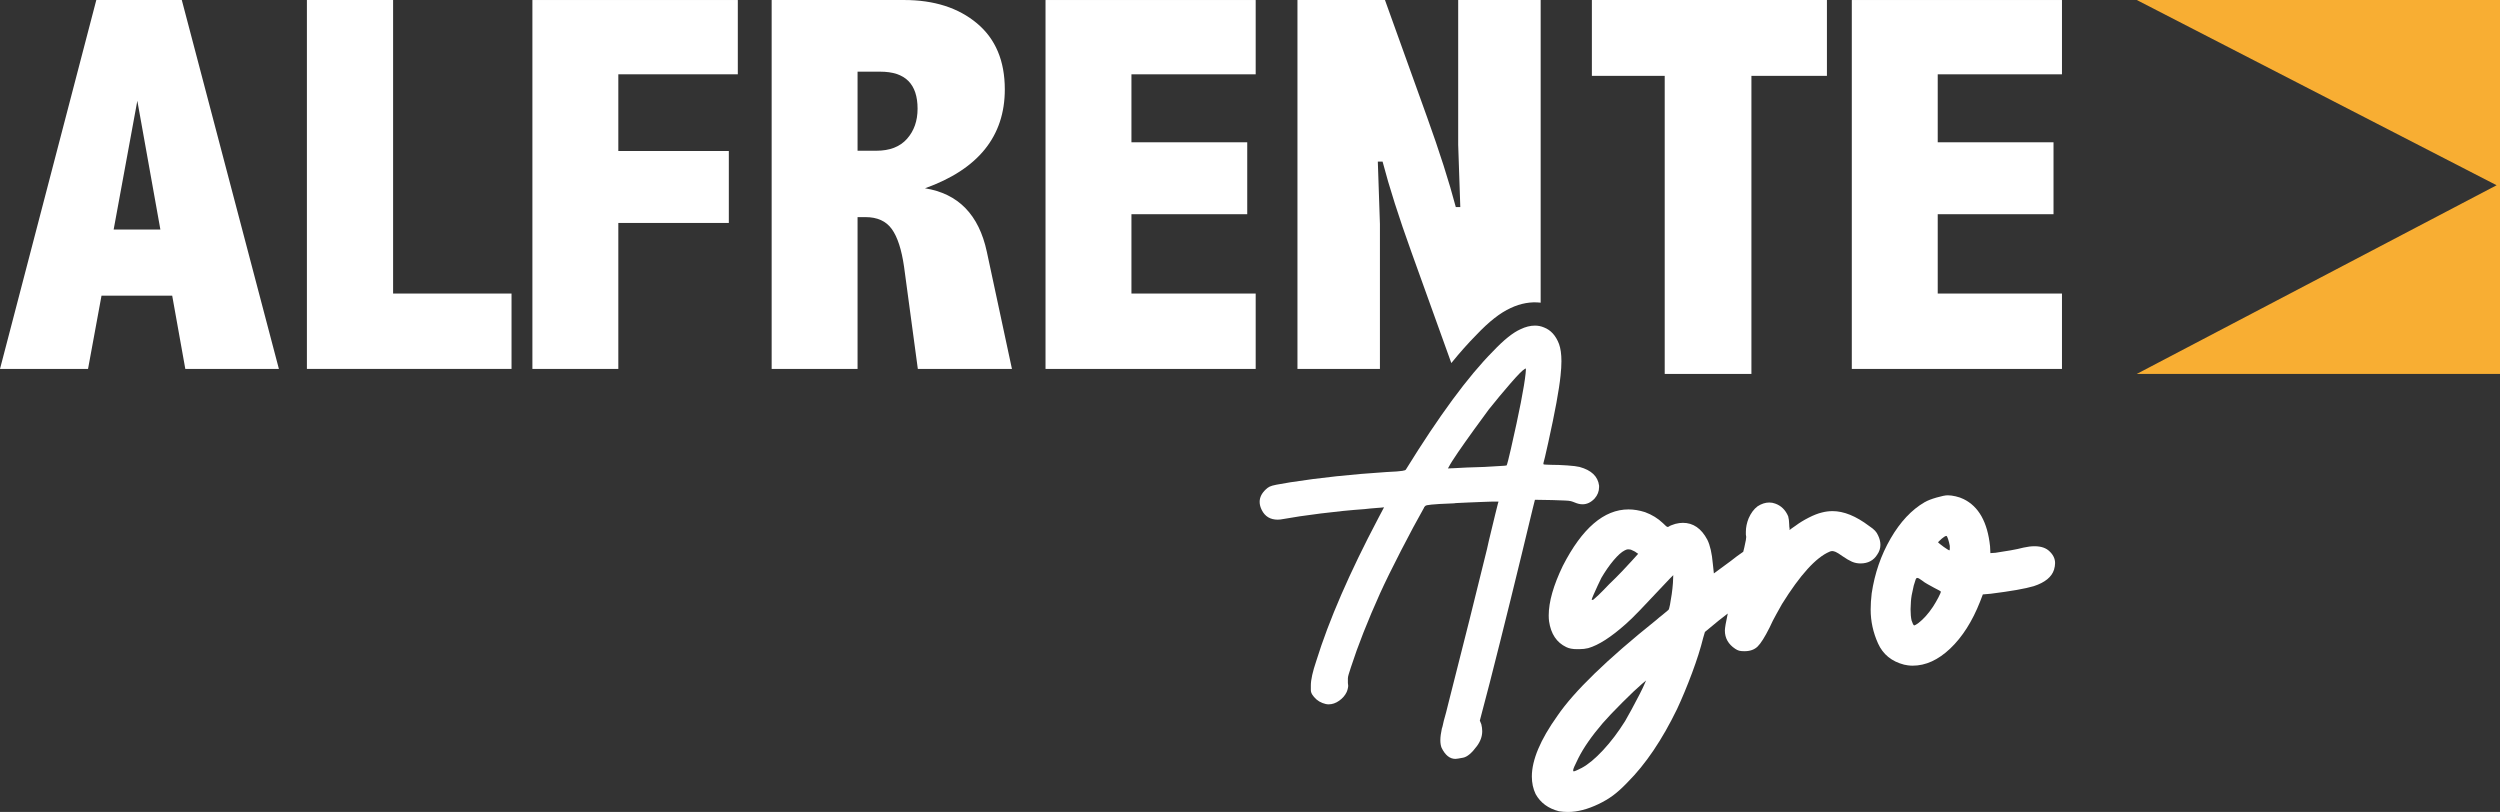 <?xml version="1.0" encoding="utf-8"?>
<svg width="234px" height="76px" viewBox="0 0 234 76" version="1.1" xmlns:xlink="http://www.w3.org/1999/xlink" xmlns="http://www.w3.org/2000/svg">
  <rect x="0" y="0" width="234" height="76" fill="#333333" stroke="none"/>
  <g id="Group-24">
    <path d="M200 0L233.683 17.339L200 35L234 35L234 0L200 0Z" id="Fill-1" fill="#F8AE33" fill-rule="evenodd" stroke="none" />
    <path d="M155.817 35L163.933 35L163.933 7.1L171 7.1L171 0L149 0L149 7.1L155.817 7.1L155.817 35Z" id="Fill-2" fill="#FFFFFF" fill-rule="evenodd" stroke="none" />
    <g id="Group-23">
      <path d="M129.161 20.966L128.964 15.124L129.409 15.124C130.035 17.518 130.935 20.34 132.106 23.59L135.844 33.982C136.652 32.987 137.431 32.112 138.181 31.353C139.369 30.101 140.42 29.276 141.396 28.833C142.334 28.387 143.298 28.222 144.206 28.331L144.206 0L136.486 0L136.486 13.54L136.684 19.382L136.263 19.382C135.636 17.006 134.737 14.192 133.566 10.941L129.632 0L121.442 0L121.442 34.531L129.161 34.531L129.161 20.966Z" id="Fill-3" fill="#FFFFFF" fill-rule="evenodd" stroke="none" />
      <path d="M84.895 12.996C84.235 13.739 83.278 14.109 82.025 14.109L80.268 14.109L80.268 6.709L82.396 6.709C83.567 6.709 84.441 6.998 85.018 7.575C85.596 8.152 85.885 9.019 85.885 10.174C85.885 11.313 85.555 12.253 84.895 12.996M86.578 17.624C89.069 16.734 90.937 15.517 92.183 13.973C93.427 12.431 94.05 10.562 94.05 8.367C94.05 5.694 93.18 3.631 91.44 2.179C89.7 0.727 87.427 0.001 84.623 0.001L72.227 0.001L72.227 34.531L80.268 34.531L80.268 20.322L81.01 20.322C82.115 20.322 82.935 20.694 83.471 21.437C84.006 22.18 84.39 23.359 84.621 24.976L85.909 34.531L94.718 34.531L92.367 23.565C91.625 20.1 89.695 18.119 86.578 17.624" id="Fill-5" fill="#FFFFFF" fill-rule="evenodd" stroke="none" />
      <path d="M193 27.476L181.371 27.476L181.371 20.05L192.209 20.05L192.209 13.318L181.371 13.318L181.371 6.956L193 6.956L193 0.001L173.329 0.001L173.329 34.532L193 34.532L193 27.476Z" id="Fill-7" fill="#FFFFFF" fill-rule="evenodd" stroke="none" />
      <path d="M117.532 27.476L105.903 27.476L105.903 20.05L116.741 20.05L116.741 13.318L105.903 13.318L105.903 6.956L117.532 6.956L117.532 0.001L97.861 0.001L97.861 34.532L117.532 34.532L117.532 27.476Z" id="Fill-9" fill="#FFFFFF" fill-rule="evenodd" stroke="none" />
      <path d="M49.833 34.531L57.875 34.531L57.875 20.868L68.218 20.868L68.218 14.134L57.875 14.134L57.875 6.955L69.059 6.955L69.059 0.001L49.833 0.001L49.833 34.531Z" id="Fill-11" fill="#FFFFFF" fill-rule="evenodd" stroke="none" />
      <path d="M36.794 0L28.726 0L28.726 34.53L47.879 34.53L47.879 27.476L36.794 27.476L36.794 0Z" id="Fill-13" fill="#FFFFFF" fill-rule="evenodd" stroke="none" />
      <path d="M10.638 21.486L12.854 9.432L15.012 21.486L10.638 21.486ZM9.015 0L0 34.531L8.24 34.531L9.501 27.674L16.118 27.674L17.345 34.531L26.105 34.531L17.015 0L9.015 0Z" id="Fill-15" fill="#FFFFFF" fill-rule="evenodd" stroke="none" />
      <path d="M138.934 43.705C138.351 43.723 137.801 43.743 137.285 43.76C136.767 43.78 136.406 43.799 136.199 43.817L135.523 43.845L135.607 43.705C135.739 43.442 136.03 42.98 136.481 42.322C136.932 41.665 137.43 40.96 137.975 40.207C138.52 39.456 138.98 38.825 139.357 38.318C140.033 37.472 140.709 36.658 141.387 35.879C142.063 35.099 142.504 34.651 142.711 34.538C142.748 34.501 142.777 34.487 142.796 34.496C142.815 34.506 142.824 34.538 142.824 34.595C142.824 34.671 142.815 34.793 142.796 34.961C142.665 36.221 142.205 38.581 141.415 42.04C141.32 42.454 141.236 42.807 141.161 43.098C141.086 43.39 141.038 43.545 141.019 43.564C140.982 43.583 140.766 43.601 140.371 43.62C139.977 43.638 139.497 43.667 138.934 43.705M143.472 47.568L143.67 46.779L145.305 46.807C145.831 46.825 146.221 46.839 146.475 46.849C146.729 46.859 146.911 46.877 147.025 46.906C147.137 46.934 147.26 46.977 147.391 47.032C147.654 47.145 147.899 47.202 148.125 47.202C148.537 47.202 148.913 47.023 149.252 46.666C149.534 46.347 149.674 45.989 149.674 45.594L149.674 45.453C149.562 44.588 148.951 44.006 147.842 43.705C147.617 43.649 147.237 43.601 146.7 43.564C146.166 43.526 145.662 43.507 145.192 43.507C145.023 43.507 144.886 43.502 144.784 43.493C144.681 43.484 144.605 43.479 144.557 43.479C144.511 43.479 144.483 43.47 144.474 43.451C144.463 43.433 144.46 43.405 144.46 43.366C144.478 43.328 144.53 43.127 144.614 42.76C144.699 42.393 144.798 41.956 144.911 41.448C145.549 38.572 145.934 36.476 146.067 35.159C146.123 34.651 146.15 34.2 146.15 33.806C146.15 33.148 146.075 32.612 145.925 32.199C145.624 31.408 145.155 30.892 144.516 30.647C144.252 30.534 143.971 30.477 143.67 30.477C143.238 30.477 142.787 30.59 142.317 30.817C141.603 31.136 140.748 31.822 139.752 32.875C137.421 35.225 134.706 38.91 131.603 43.93C131.585 43.968 131.552 43.996 131.506 44.015C131.458 44.033 131.378 44.052 131.265 44.071C131.153 44.09 130.979 44.109 130.744 44.128C130.509 44.146 130.185 44.166 129.771 44.183C126.539 44.392 123.541 44.71 120.778 45.142C120.196 45.236 119.759 45.312 119.467 45.369C119.177 45.425 118.964 45.486 118.833 45.551C118.702 45.618 118.58 45.707 118.467 45.82C118.09 46.177 117.903 46.563 117.903 46.977C117.903 47.221 117.968 47.474 118.1 47.737C118.401 48.34 118.899 48.64 119.594 48.64C119.745 48.64 119.914 48.621 120.102 48.583C121.022 48.414 122.192 48.241 123.612 48.062C125.031 47.883 126.398 47.747 127.713 47.653C127.883 47.635 128.061 47.616 128.249 47.596C128.512 47.579 128.737 47.559 128.925 47.54C129.113 47.522 129.235 47.512 129.292 47.512L129.546 47.483L129.01 48.499C126.323 53.594 124.387 58.05 123.203 61.867C122.865 62.864 122.695 63.625 122.695 64.151L122.695 64.602C122.695 64.866 122.874 65.157 123.231 65.477C123.382 65.608 123.564 65.716 123.781 65.801C123.996 65.886 124.189 65.927 124.359 65.927C124.697 65.927 125.026 65.815 125.345 65.589C125.665 65.364 125.9 65.092 126.051 64.771C126.106 64.641 126.144 64.517 126.163 64.405C126.182 64.33 126.191 64.255 126.191 64.179C126.191 64.105 126.182 64.02 126.163 63.926L126.163 63.699L126.163 63.489C126.163 63.404 126.187 63.282 126.234 63.122C126.281 62.962 126.35 62.742 126.445 62.459C127.102 60.428 128.014 58.115 129.18 55.521C129.687 54.412 130.339 53.082 131.139 51.531C131.938 49.98 132.656 48.64 133.295 47.512L133.295 47.483C133.333 47.446 133.366 47.409 133.394 47.371C133.423 47.333 133.483 47.306 133.577 47.287C133.672 47.268 133.808 47.249 133.986 47.23C134.164 47.211 134.414 47.193 134.734 47.173C135.053 47.154 135.467 47.136 135.973 47.117C136.067 47.117 136.162 47.108 136.256 47.089C136.706 47.071 137.111 47.051 137.468 47.032C137.863 47.014 138.21 47 138.511 46.99C138.812 46.981 139.065 46.972 139.272 46.962C139.479 46.952 139.643 46.947 139.766 46.947L140.062 46.947L140.217 46.947C140.244 46.947 140.258 46.952 140.258 46.962L140.258 47.005L140.231 47.032C140.212 47.089 140.122 47.446 139.963 48.104C139.803 48.762 139.601 49.599 139.357 50.614C139.3 50.859 139.244 51.112 139.187 51.376C138.191 55.456 136.989 60.259 135.579 65.787C135.485 66.145 135.41 66.445 135.353 66.69C135.259 67.01 135.189 67.264 135.143 67.451C135.095 67.64 135.061 67.785 135.044 67.888C135.024 67.992 134.996 68.091 134.959 68.185C134.865 68.617 134.817 68.984 134.817 69.284C134.817 69.566 134.856 69.802 134.931 69.989C135.269 70.685 135.701 71.032 136.228 71.032C136.321 71.032 136.561 70.994 136.946 70.92C137.332 70.845 137.759 70.487 138.229 69.848C138.568 69.397 138.736 68.927 138.736 68.438C138.736 68.231 138.708 68.015 138.652 67.79L138.511 67.451L139.442 63.898C140.719 58.896 142.063 53.453 143.472 47.568" id="Fill-17" fill="#FFFFFF" fill-rule="evenodd" stroke="none" />
      <path d="M153.945 63.983C153.859 64.198 153.697 64.536 153.461 64.997C153.225 65.46 152.978 65.927 152.721 66.399C152.463 66.871 152.259 67.236 152.109 67.494C151.465 68.525 150.777 69.433 150.048 70.216C149.318 71.001 148.652 71.554 148.051 71.876C147.879 71.962 147.724 72.038 147.584 72.102C147.445 72.165 147.353 72.198 147.31 72.198C147.267 72.198 147.246 72.165 147.246 72.102C147.246 72.038 147.283 71.919 147.359 71.747C147.434 71.575 147.558 71.318 147.728 70.974C148.222 69.986 148.984 68.891 150.015 67.688C150.445 67.193 151.051 66.555 151.835 65.77C152.619 64.987 153.236 64.401 153.687 64.015L154.074 63.693L153.945 63.983ZM152.721 52.513C152.527 52.727 152.238 53.039 151.851 53.447C151.465 53.855 151.056 54.264 150.627 54.672C150.197 55.123 149.865 55.461 149.629 55.687C149.392 55.912 149.232 56.056 149.146 56.122C149.103 56.144 149.06 56.153 149.017 56.153C148.995 56.153 148.984 56.144 148.984 56.122C148.984 56.078 149.044 55.923 149.162 55.654C149.28 55.386 149.409 55.101 149.548 54.8C149.687 54.5 149.8 54.264 149.887 54.092C150.252 53.469 150.632 52.922 151.029 52.449C151.427 51.977 151.775 51.665 152.076 51.514C152.205 51.45 152.302 51.417 152.367 51.417C152.452 51.417 152.549 51.428 152.656 51.45C152.742 51.493 152.834 51.536 152.93 51.579C153.027 51.622 153.096 51.665 153.139 51.707L153.332 51.836L152.721 52.513ZM175.715 51.901C175.909 51.622 176.006 51.321 176.006 50.999C176.006 50.698 175.93 50.398 175.78 50.097C175.715 49.947 175.623 49.806 175.506 49.678C175.388 49.548 175.2 49.398 174.943 49.227C173.719 48.304 172.58 47.841 171.529 47.841C171.185 47.841 170.853 47.885 170.531 47.97C170.165 48.056 169.752 48.218 169.291 48.454C168.829 48.69 168.425 48.937 168.083 49.194C167.911 49.323 167.771 49.421 167.664 49.485L167.503 49.614L167.503 49.452C167.482 49.367 167.47 49.249 167.47 49.097C167.47 48.968 167.46 48.824 167.439 48.663C167.417 48.502 167.396 48.39 167.374 48.325C167.117 47.724 166.708 47.326 166.15 47.133C165.978 47.068 165.796 47.035 165.603 47.035C165.237 47.035 164.872 47.154 164.509 47.39C164.165 47.648 163.886 48.025 163.671 48.517C163.499 48.948 163.413 49.367 163.413 49.774L163.413 50.032L163.445 50.258C163.445 50.323 163.435 50.419 163.413 50.548C163.392 50.677 163.343 50.907 163.268 51.241C163.242 51.355 163.207 51.494 163.167 51.647C162.813 51.883 162.423 52.171 161.995 52.513L160.418 53.672L160.321 52.77C160.235 51.782 160.063 51.031 159.805 50.516C159.248 49.464 158.485 48.937 157.52 48.937C157.305 48.937 157.069 48.968 156.811 49.034C156.682 49.077 156.558 49.12 156.44 49.163C156.322 49.206 156.242 49.249 156.199 49.292C156.156 49.312 156.123 49.323 156.102 49.323C156.059 49.323 156.006 49.296 155.941 49.243C155.877 49.189 155.78 49.097 155.651 48.968C155.179 48.517 154.621 48.175 153.977 47.938C153.439 47.767 152.924 47.681 152.431 47.681C150.134 47.681 148.083 49.442 146.28 52.965C145.4 54.789 144.96 56.337 144.96 57.603C144.96 57.797 144.97 57.979 144.991 58.151C145.164 59.332 145.7 60.139 146.601 60.568C146.859 60.697 147.193 60.761 147.601 60.761L147.826 60.761C148.126 60.761 148.406 60.728 148.663 60.664C149.629 60.385 150.799 59.633 152.173 58.409C152.496 58.13 152.947 57.69 153.526 57.087C154.106 56.486 155.039 55.498 156.328 54.123L156.618 53.834L156.586 54.576C156.564 54.898 156.526 55.246 156.473 55.622C156.419 55.998 156.365 56.325 156.311 56.605C156.258 56.884 156.209 57.046 156.166 57.087C156.123 57.132 155.93 57.292 155.586 57.571C155.414 57.7 155.233 57.85 155.039 58.022C150.423 61.717 147.332 64.713 145.765 67.012C144.175 69.244 143.381 71.134 143.381 72.681C143.381 73.284 143.499 73.831 143.735 74.325C144.187 75.14 144.917 75.678 145.925 75.935C146.205 75.978 146.484 76 146.763 76C147.644 76 148.599 75.752 149.629 75.258C150.123 75.022 150.574 74.754 150.982 74.454C151.39 74.152 151.84 73.745 152.334 73.229C154.031 71.533 155.576 69.244 156.973 66.367C157.444 65.358 157.91 64.236 158.373 63C158.834 61.765 159.182 60.664 159.419 59.698L159.581 59.15L160.868 58.087C161.127 57.886 161.416 57.66 161.718 57.426C161.539 58.256 161.448 58.787 161.448 59.02C161.448 59.73 161.771 60.299 162.415 60.728C162.544 60.815 162.667 60.873 162.786 60.906C162.903 60.938 163.07 60.953 163.284 60.953C163.8 60.953 164.208 60.809 164.509 60.519C164.808 60.229 165.185 59.633 165.636 58.731C165.829 58.301 166.038 57.888 166.263 57.491C166.489 57.093 166.666 56.777 166.794 56.54C168.49 53.813 169.972 52.18 171.238 51.643C171.324 51.6 171.41 51.579 171.496 51.579C171.582 51.579 171.69 51.606 171.818 51.659C171.947 51.713 172.162 51.848 172.463 52.062C172.806 52.299 173.101 52.471 173.348 52.578C173.595 52.684 173.858 52.738 174.137 52.738C174.846 52.738 175.371 52.46 175.715 51.901L175.715 51.901Z" id="Fill-19" fill="#FFFFFF" fill-rule="evenodd" stroke="none" />
      <path d="M182.501 51.321C182.501 51.45 182.489 51.514 182.468 51.514C182.447 51.514 182.382 51.483 182.275 51.417C182.167 51.353 182.055 51.278 181.937 51.192C181.819 51.106 181.706 51.021 181.599 50.934C181.491 50.849 181.427 50.794 181.405 50.773C181.405 50.753 181.438 50.71 181.503 50.645C181.567 50.581 181.642 50.511 181.728 50.435C181.813 50.36 181.899 50.296 181.986 50.241C182.071 50.189 182.136 50.161 182.179 50.161C182.221 50.161 182.275 50.257 182.339 50.452C182.404 50.645 182.458 50.859 182.501 51.096L182.501 51.321ZM181.438 55.912C181.288 56.202 181.116 56.498 180.923 56.798C180.493 57.442 180.042 57.947 179.569 58.312C179.484 58.376 179.403 58.43 179.329 58.473C179.253 58.517 179.204 58.538 179.183 58.538C179.14 58.538 179.097 58.495 179.054 58.409C179.012 58.323 178.969 58.216 178.926 58.087C178.862 57.808 178.829 57.453 178.829 57.023C178.829 56.916 178.84 56.679 178.862 56.314C178.883 55.949 178.958 55.509 179.087 54.994C179.108 54.93 179.12 54.877 179.12 54.832C179.204 54.553 179.269 54.35 179.312 54.221C179.355 54.135 179.397 54.092 179.441 54.092C179.462 54.092 179.495 54.097 179.538 54.108C179.581 54.119 179.677 54.178 179.827 54.285C179.849 54.307 179.881 54.328 179.924 54.35C180.053 54.457 180.225 54.57 180.439 54.688C180.653 54.806 180.858 54.918 181.052 55.026C181.223 55.111 181.368 55.187 181.486 55.252C181.604 55.316 181.663 55.359 181.663 55.38C181.663 55.445 181.587 55.622 181.438 55.912L181.438 55.912ZM191.84 51.61C191.518 51.288 191.045 51.128 190.424 51.128C190.122 51.128 189.779 51.171 189.392 51.257C189.07 51.343 188.668 51.429 188.185 51.514C187.701 51.6 187.234 51.675 186.783 51.739L186.301 51.772L186.269 51.128C186.032 48.872 185.206 47.401 183.789 46.713C183.574 46.606 183.327 46.52 183.048 46.456C182.769 46.391 182.522 46.36 182.308 46.36C182.093 46.36 181.743 46.43 181.261 46.569C180.778 46.709 180.407 46.854 180.149 47.004C178.926 47.712 177.864 48.845 176.962 50.403C176.059 51.96 175.469 53.672 175.19 55.541C175.126 56.078 175.094 56.583 175.094 57.056C175.094 58.151 175.325 59.209 175.786 60.229C176.247 61.25 177.058 61.91 178.218 62.211C178.303 62.232 178.421 62.254 178.571 62.275C178.721 62.297 178.872 62.307 179.022 62.307C180.247 62.307 181.421 61.77 182.549 60.696C183.677 59.622 184.605 58.163 185.335 56.314L185.593 55.638L186.333 55.574C188.222 55.338 189.564 55.102 190.359 54.865C191.41 54.522 192.043 54.006 192.258 53.319C192.323 53.104 192.356 52.899 192.356 52.706C192.356 52.298 192.184 51.934 191.84 51.61L191.84 51.61Z" id="Fill-21" fill="#FFFFFF" fill-rule="evenodd" stroke="none" />
    </g>
  </g>
</svg>